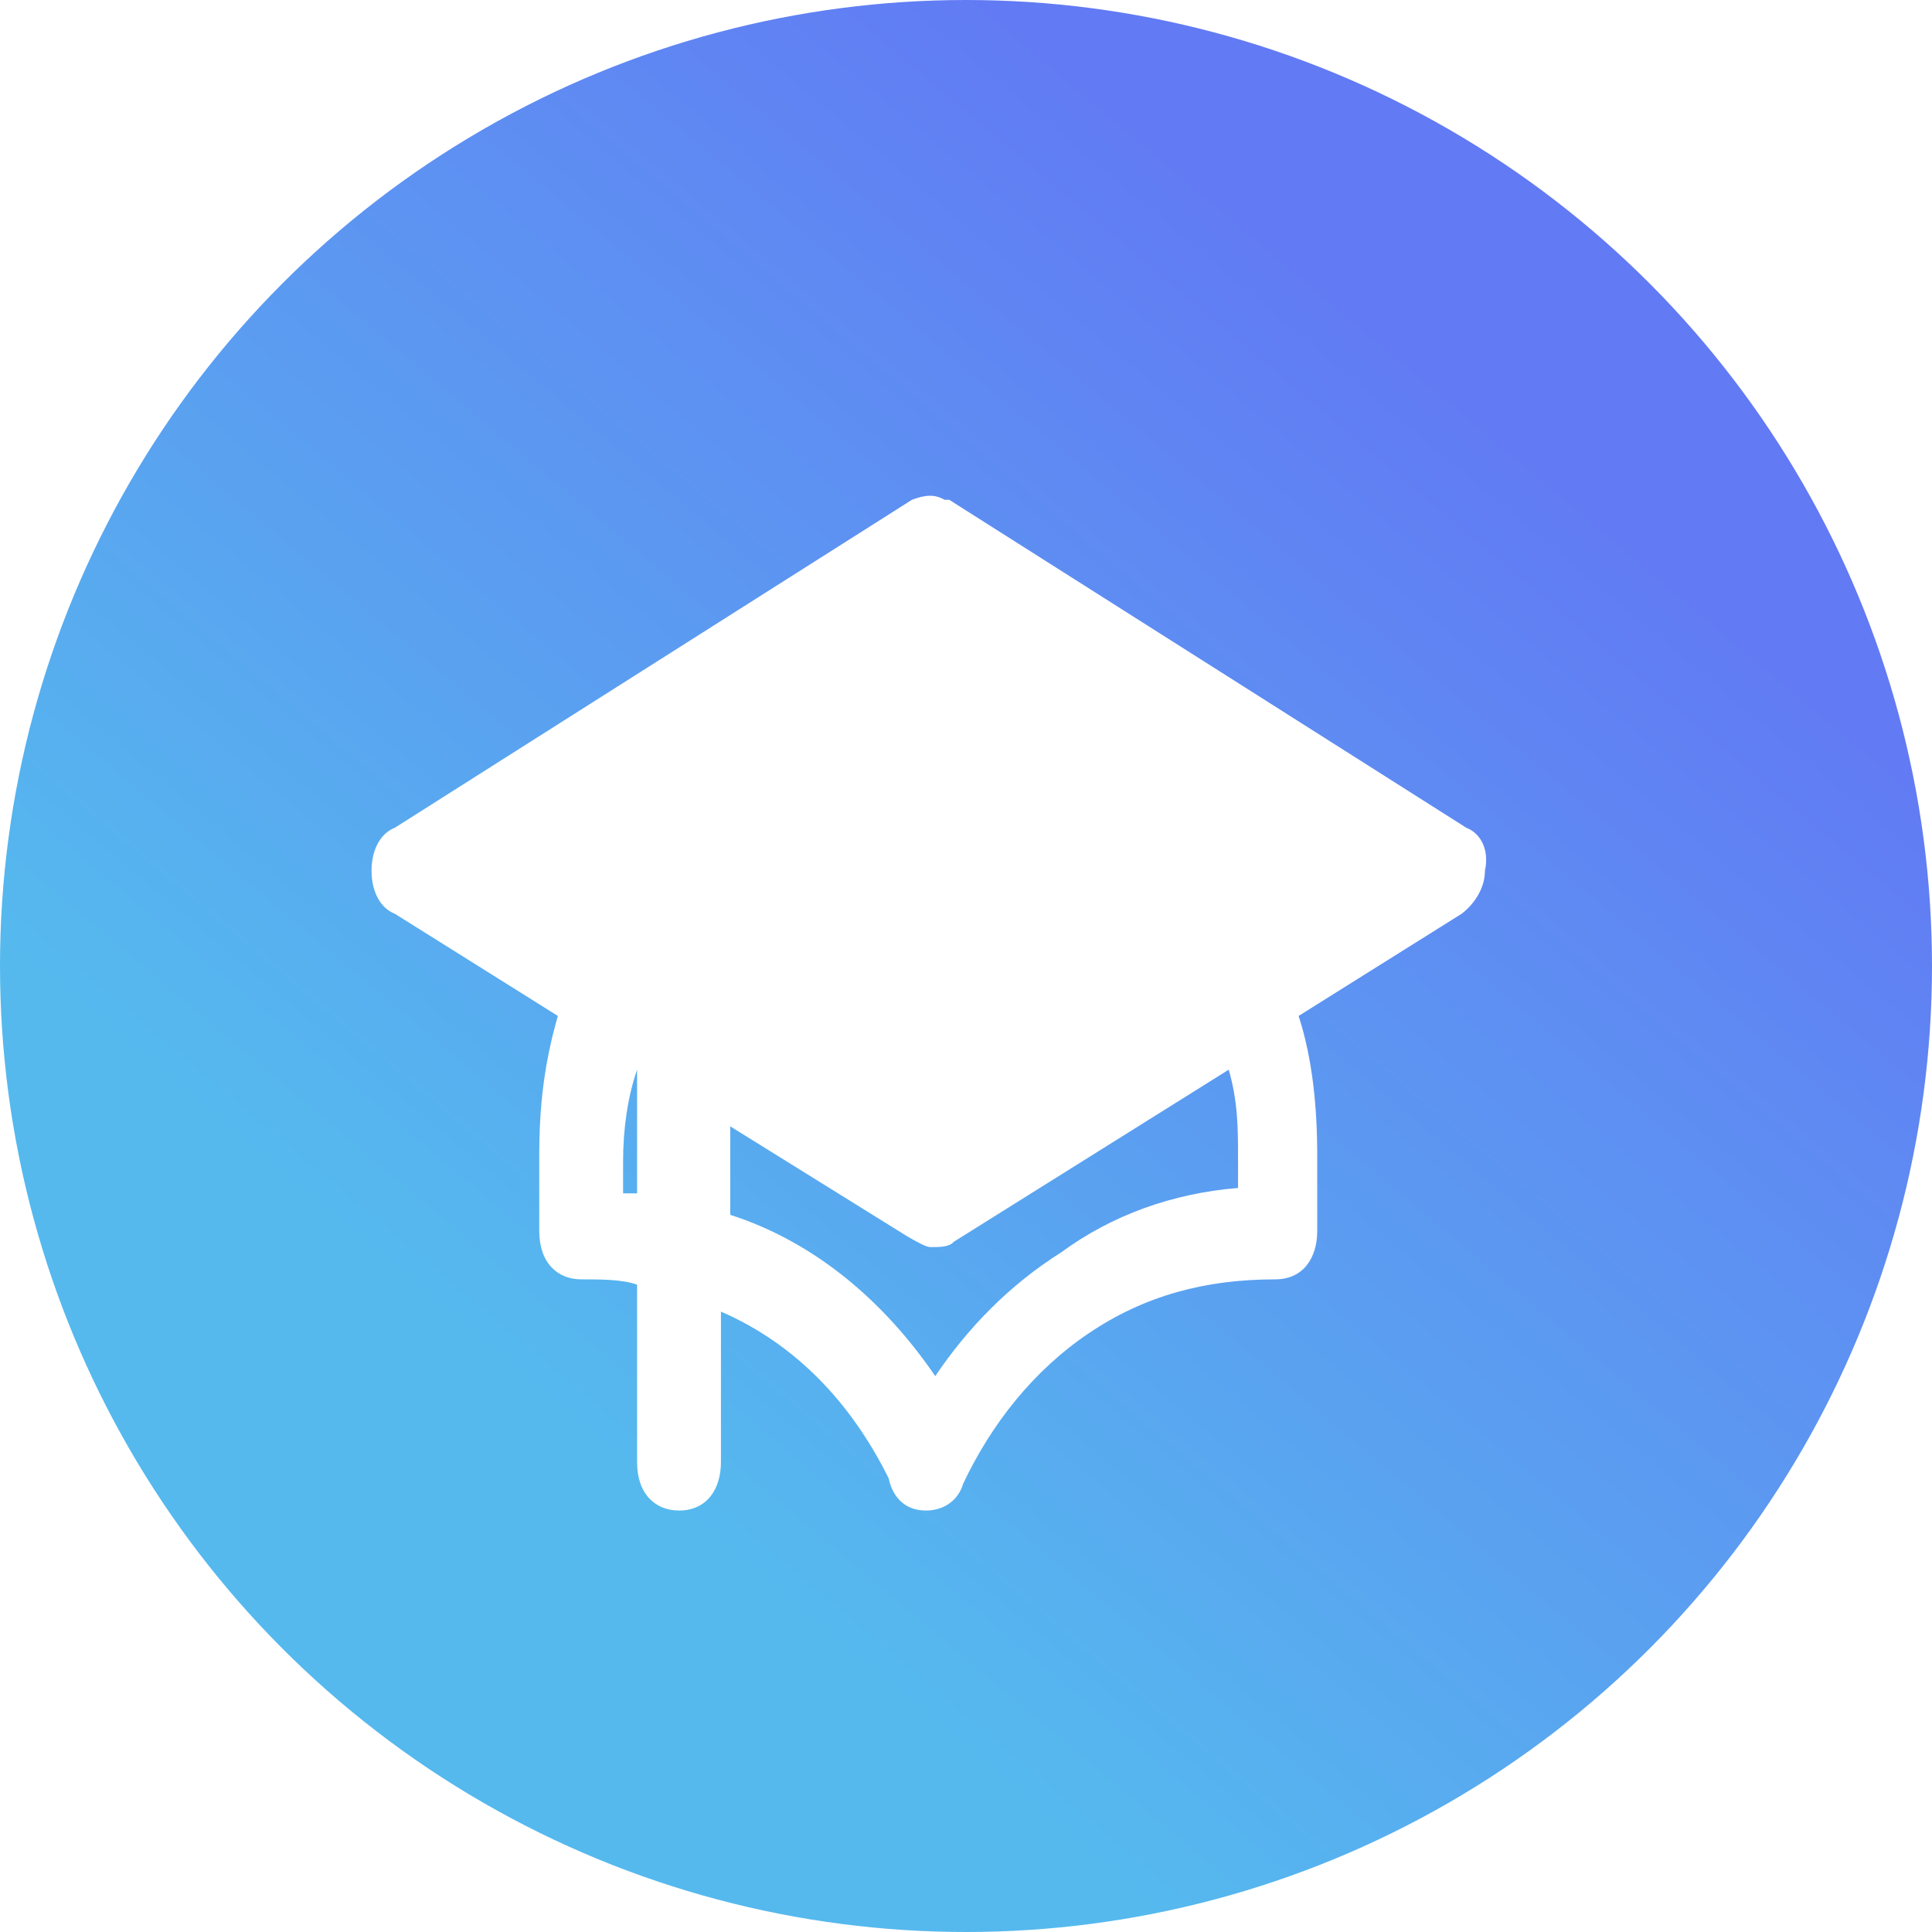 <?xml version="1.0" encoding="UTF-8"?>
<svg width="78px" height="78px" viewBox="0 0 78 78" version="1.1" xmlns="http://www.w3.org/2000/svg" xmlns:xlink="http://www.w3.org/1999/xlink">
    <!-- Generator: Sketch 60.1 (88133) - https://sketch.com -->
    <title>找人才</title>
    <desc>Created with Sketch.</desc>
    <defs>
        <linearGradient x1="28.923%" y1="72.956%" x2="74.563%" y2="18.731%" id="linearGradient-1">
            <stop stop-color="#55B9EE" offset="0%"></stop>
            <stop stop-color="#627AF4" offset="100%"></stop>
        </linearGradient>
    </defs>
    <g id="成长服务包_H5" stroke="none" stroke-width="1" fill="none" fill-rule="evenodd" transform="translate(-433, -886)">
        <rect fill="#FFFFFF" x="0" y="0" width="750" height="4157"></rect>
        <g id="找人才" transform="translate(433, 886)">
            <circle id="椭圆形备份-2" fill="url(#linearGradient-1)" cx="39" cy="39" r="39"></circle>
            <g id="找人才备份-12" transform="translate(15, 18)" fill="#FFFFFF">
                <g id="博士后基本信息备份" transform="translate(0, 1.8)">
                    <path d="M44.199,13.619 L23.322,0.378 L23.134,0.378 C22.758,0.161 22.381,0.161 21.817,0.378 L0.94,13.619 C0.376,13.836 0,14.487 0,15.355 C0,16.223 0.376,16.874 0.94,17.091 L7.523,21.216 C6.959,23.169 6.771,24.905 6.771,26.859 L6.771,29.898 C6.771,31.2 7.523,31.851 8.464,31.851 C9.216,31.851 10.156,31.851 10.721,32.068 L10.721,39.231 C10.721,40.533 11.473,41.184 12.413,41.184 C13.542,41.184 14.106,40.316 14.106,39.231 L14.106,33.153 C17.115,34.456 19.372,36.843 20.877,39.882 C21.065,40.75 21.629,41.184 22.381,41.184 C23.134,41.184 23.698,40.75 23.886,40.099 C25.015,37.712 26.707,35.541 28.964,34.022 C31.221,32.502 33.666,31.851 36.487,31.851 C37.616,31.851 38.18,30.983 38.18,29.898 L38.18,26.859 C38.18,24.905 37.992,22.952 37.428,21.216 L44.011,17.091 C44.575,16.657 44.951,16.006 44.951,15.355 C45.139,14.487 44.763,13.836 44.199,13.619 Z M10.721,23.386 L10.721,28.378 L10.156,28.378 L10.156,27.076 C10.156,25.774 10.344,24.471 10.721,23.386 Z M14.294,25.557 L21.629,30.115 C22.005,30.332 22.381,30.549 22.57,30.549 C22.946,30.549 23.322,30.549 23.51,30.332 L34.607,23.386 C34.983,24.688 34.983,25.774 34.983,27.076 L34.983,28.161 C32.35,28.378 29.905,29.246 27.836,30.766 C25.767,32.068 24.074,33.805 22.758,35.758 C20.689,32.719 17.868,30.332 14.482,29.246 L14.482,25.557 L14.294,25.557 Z" id="形状" fill-rule="nonzero"></path>
                </g>
            </g>
        </g>
    </g>
</svg>